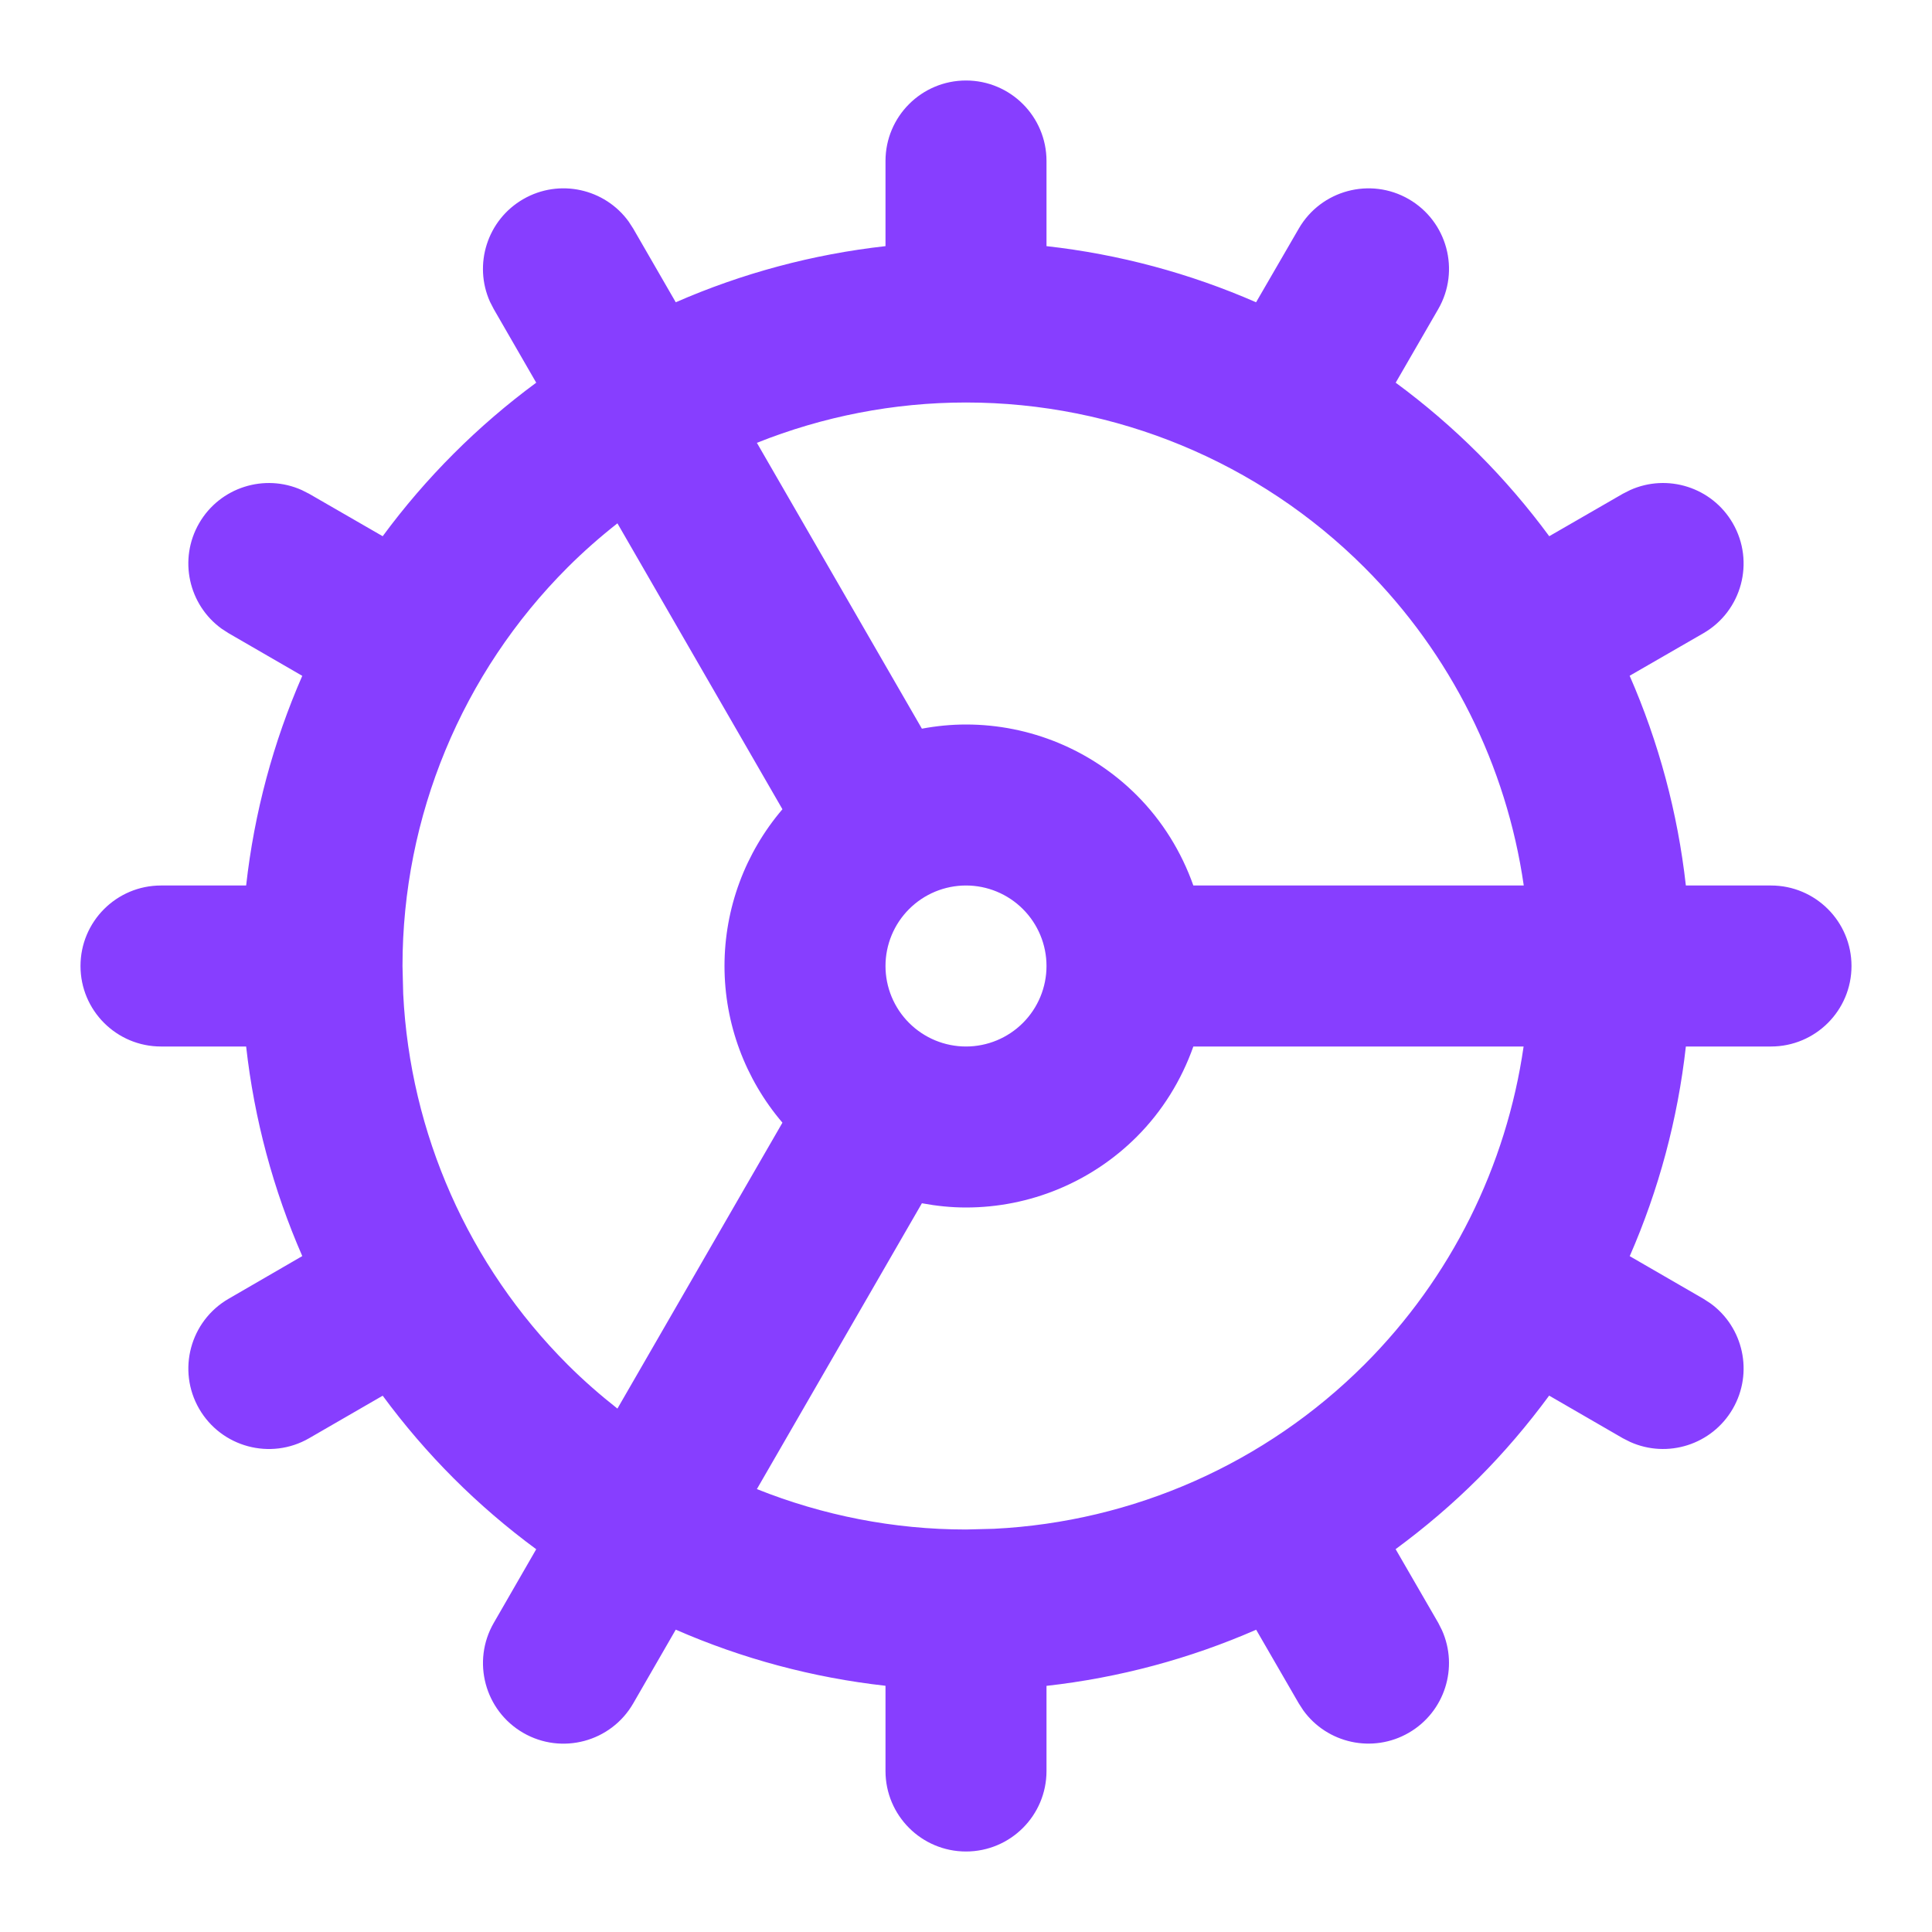 <svg xmlns="http://www.w3.org/2000/svg" width="240" height="240" viewBox="0 0 240 240" fill="none"><path d="M120 10C125.523 10 130 14.477 130 20V30.576C139.024 31.585 147.794 33.948 156.035 37.549L161.338 28.398C164.101 23.619 170.219 21.977 175 24.736C179.78 27.499 181.422 33.618 178.662 38.398L173.379 47.539C176.994 50.202 180.429 53.144 183.643 56.357C186.853 59.568 189.79 63 192.451 66.611L201.592 61.338L202.5 60.879C207.123 58.796 212.662 60.516 215.254 65C218.015 69.781 216.382 75.899 211.602 78.662L202.441 83.945C206.047 92.193 208.414 100.969 209.424 110H220C225.523 110 230 114.477 230 120C230 125.523 225.523 130 220 130H209.424C208.415 139.027 206.055 147.801 202.451 156.045L211.602 161.338L212.461 161.895C216.571 164.86 217.843 170.517 215.254 175C212.662 179.484 207.123 181.204 202.5 179.121L201.592 178.662L192.441 173.369C189.779 176.983 186.855 180.43 183.643 183.643C180.43 186.855 176.983 189.779 173.369 192.441L178.662 201.592L179.121 202.5C181.204 207.123 179.484 212.662 175 215.254C170.517 217.843 164.86 216.571 161.895 212.461L161.338 211.602L156.045 202.451C147.801 206.055 139.027 208.415 130 209.424V220C130 225.523 125.523 230 120 230C114.477 230 110 225.523 110 220V209.414C100.969 208.405 92.192 206.047 83.945 202.441L78.662 211.602C75.901 216.385 69.783 218.025 65 215.264C60.218 212.502 58.577 206.384 61.338 201.602L66.611 192.451C63 189.79 59.568 186.853 56.357 183.643C53.144 180.429 50.202 176.994 47.539 173.379L38.398 178.662C33.618 181.422 27.499 179.78 24.736 175C21.977 170.219 23.619 164.101 28.398 161.338L37.549 156.035C33.948 147.794 31.585 139.024 30.576 130H20C14.477 130 10 125.523 10 120C10 114.477 14.477 110 20 110H30.576C31.585 100.973 33.946 92.199 37.549 83.955L28.398 78.662L27.539 78.106C23.427 75.141 22.148 69.484 24.736 65C27.328 60.517 32.868 58.799 37.49 60.879L38.398 61.338L47.539 66.611C50.201 62.998 53.145 59.569 56.357 56.357C59.569 53.145 62.998 50.201 66.611 47.539L61.338 38.398L60.869 37.49C58.791 32.867 60.515 27.325 65 24.736C69.484 22.148 75.141 23.428 78.106 27.539L78.662 28.398L83.945 37.549C92.192 33.944 100.97 31.585 110 30.576V20C110 14.477 114.477 10 120 10ZM148.242 130C146.764 134.173 144.401 138.02 141.211 141.211C135.585 146.837 127.957 150 120 150C118.148 150 116.317 149.807 114.521 149.473L94.023 184.98C102.211 188.252 111.013 190 120 190L123.467 189.912C140.77 189.055 157.194 181.81 169.502 169.502C180.249 158.755 187.123 144.868 189.268 130H148.242ZM76.699 65.01C74.539 66.71 72.462 68.534 70.498 70.498C57.37 83.626 50 101.435 50 120L50.088 123.467C50.945 140.77 58.19 157.194 70.498 169.502C72.46 171.464 74.541 173.281 76.699 174.98L97.197 139.463C92.578 134.053 90 127.165 90 120C90 112.832 92.575 105.938 97.197 100.527L76.699 65.01ZM120 110C117.348 110 114.805 111.054 112.93 112.93C111.054 114.805 110 117.348 110 120C110 122.652 111.054 125.195 112.93 127.07C114.805 128.946 117.348 130 120 130C122.652 130 125.195 128.946 127.07 127.07C128.946 125.195 130 122.652 130 120C130 117.348 128.946 114.805 127.07 112.93C125.195 111.054 122.652 110 120 110ZM120 50C111.014 50 102.21 51.739 94.023 55.01L114.521 90.518C116.317 90.184 118.148 90 120 90C127.957 90 135.585 93.163 141.211 98.789C144.401 101.98 146.764 105.827 148.242 110H189.287C187.143 95.131 180.25 81.246 169.502 70.498C156.374 57.37 138.565 50 120 50Z" fill="#873EFF"></path></svg>